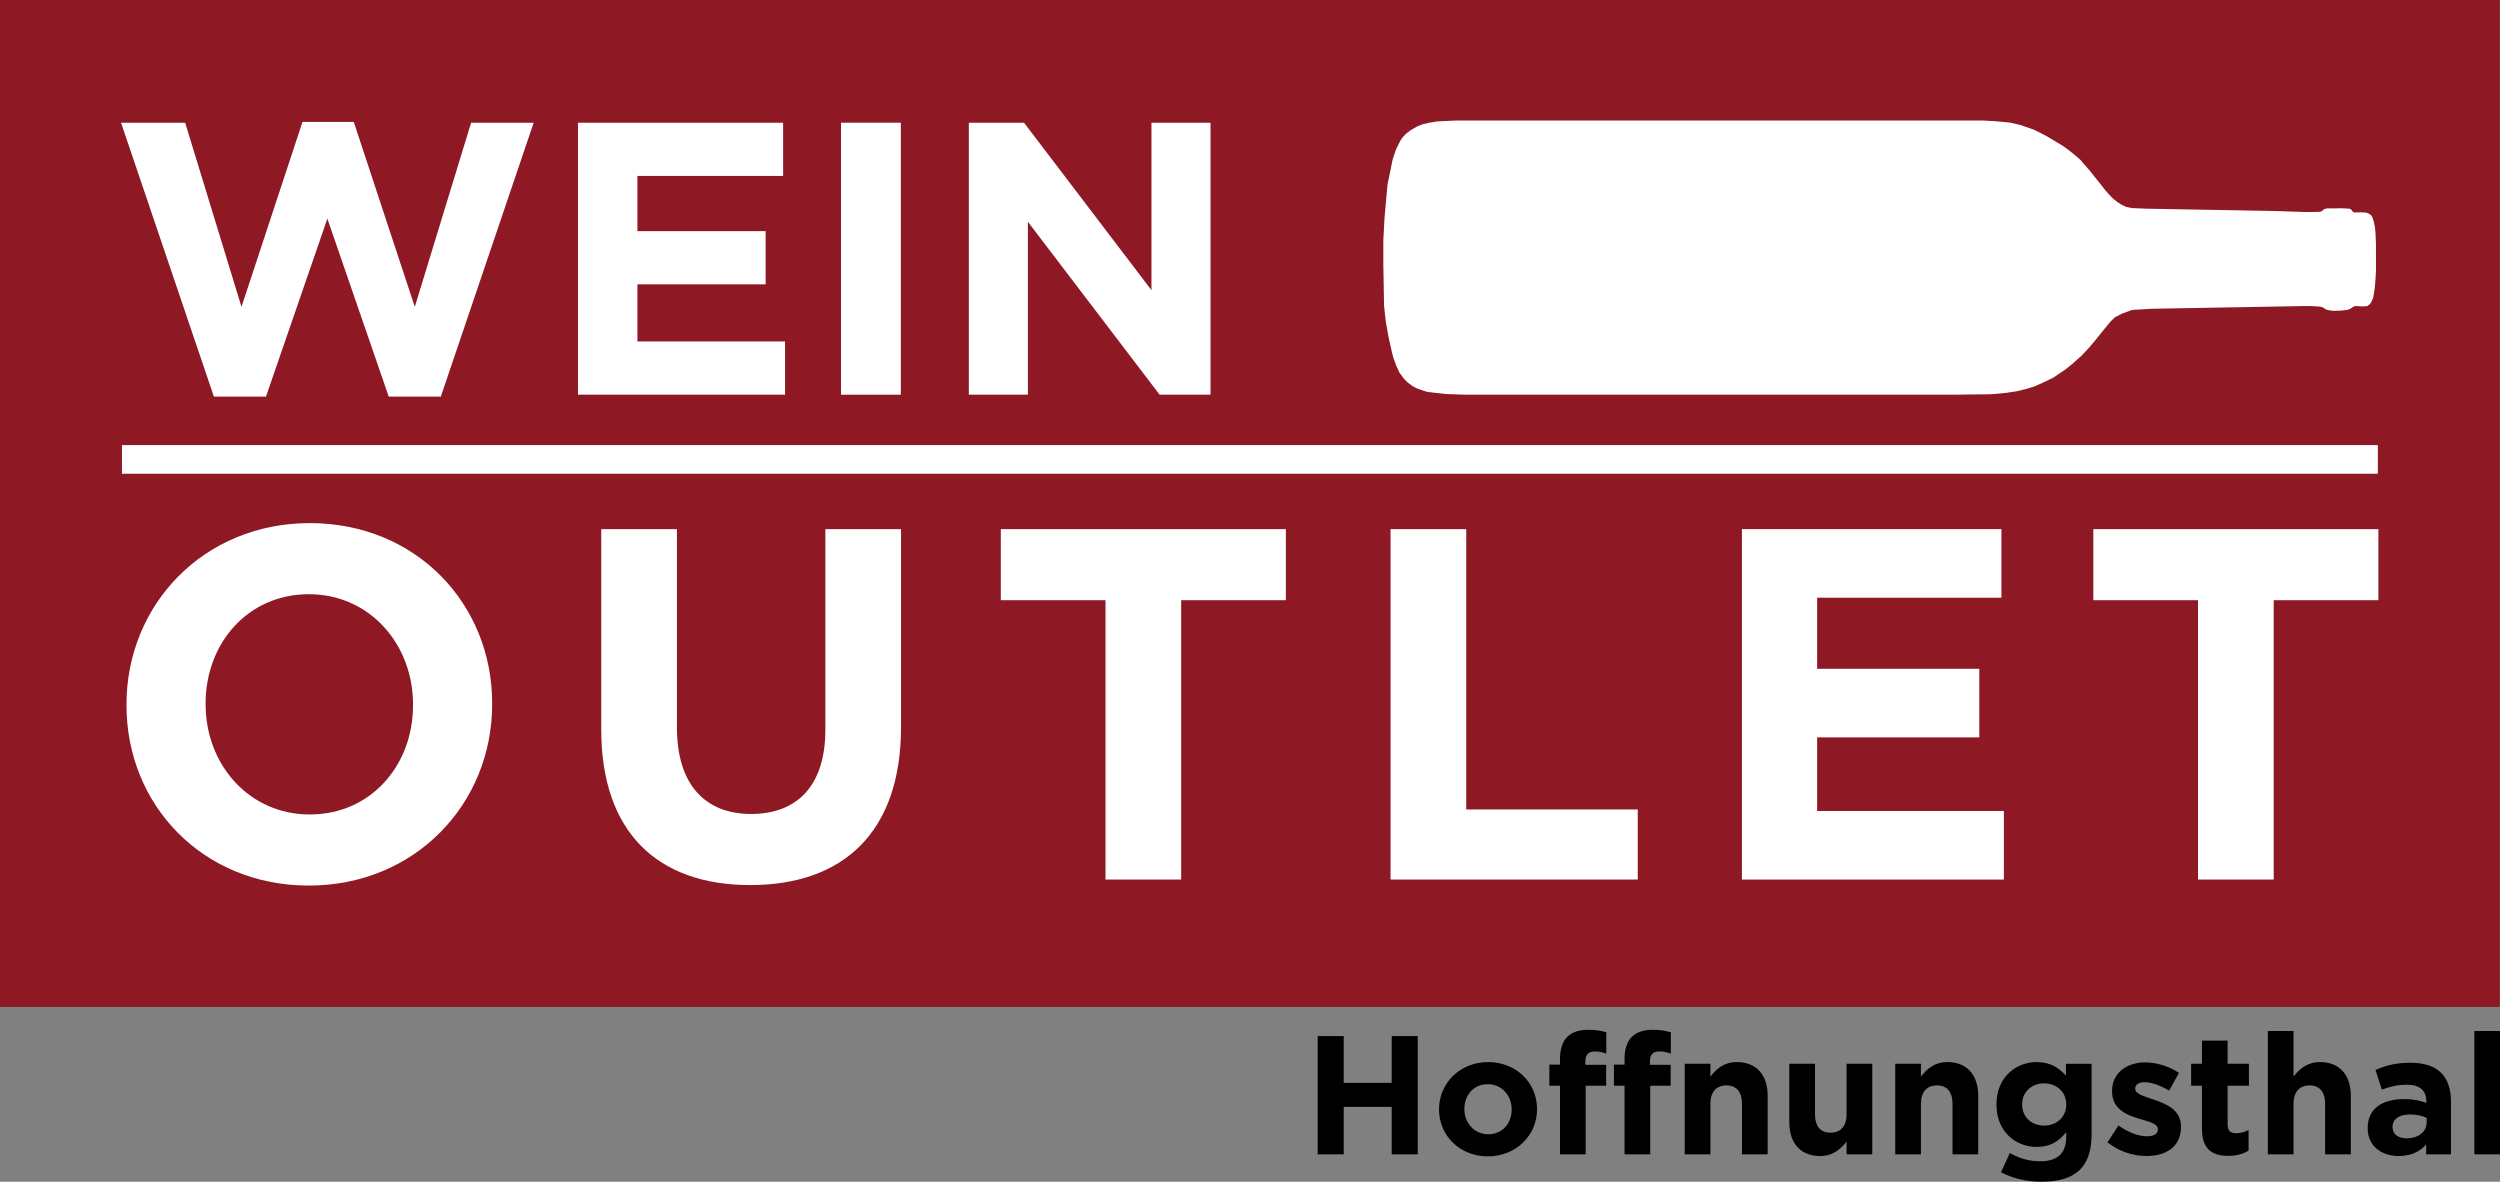 <?xml version="1.0" encoding="utf-8"?>
<!-- Generator: Adobe Illustrator 16.0.0, SVG Export Plug-In . SVG Version: 6.00 Build 0)  -->
<!DOCTYPE svg PUBLIC "-//W3C//DTD SVG 1.1//EN" "http://www.w3.org/Graphics/SVG/1.1/DTD/svg11.dtd">
<svg version="1.1" id="Ebene_1" xmlns="http://www.w3.org/2000/svg" xmlns:xlink="http://www.w3.org/1999/xlink" x="0px" y="0px"
	 width="419.835px" height="198.45px" viewBox="0 0 419.835 198.45" enable-background="new 0 0 419.835 198.45"
	 xml:space="preserve">
<rect x="0" y="0" width="419.835" height="198.45" fill="#808080" stroke="none"/>
<rect fill="#8E1925" width="419.8" height="169.096"/>
<g>
	<path fill="#FFFFFF" d="M20.326,20.606h10.767l9.461,30.929l10.244-31.06h8.613l10.245,31.06l9.461-30.929h10.505L74.027,66.608
		h-8.743l-10.31-29.885l-10.31,29.885h-8.744L20.326,20.606z"/>
	<path fill="#FFFFFF" d="M97.06,20.606h34.452v8.939h-24.469v9.265h21.533v8.939h-21.533v9.592h24.795v8.939H97.06V20.606z"/>
	<path fill="#FFFFFF" d="M141.234,20.606h10.048v45.676h-10.048V20.606z"/>
	<path fill="#FFFFFF" d="M162.701,20.606h9.266l21.402,28.123V20.606h9.918v45.676h-8.548l-22.12-29.037v29.037h-9.918V20.606z"/>
</g>
<g>
	<path fill="#FFFFFF" d="M21.243,118.451v-0.169c0-16.729,12.958-30.434,30.786-30.434s30.621,13.535,30.621,30.266v0.168
		c0,16.73-12.958,30.435-30.786,30.435S21.243,135.18,21.243,118.451z M69.361,118.451v-0.169c0-10.088-7.264-18.495-17.498-18.495
		c-10.234,0-17.333,8.239-17.333,18.327v0.168c0,10.089,7.263,18.496,17.498,18.496S69.361,128.54,69.361,118.451z"/>
	<path fill="#FFFFFF" d="M100.97,122.486V88.857h12.71v33.293c0,9.584,4.704,14.544,12.462,14.544s12.463-4.792,12.463-14.124
		V88.857h12.71v33.208c0,17.824-9.822,26.567-25.338,26.567C110.462,148.632,100.97,139.805,100.97,122.486z"/>
	<path fill="#FFFFFF" d="M185.649,100.795h-17.58V88.857h47.871v11.938H198.36v46.912h-12.71V100.795z"/>
	<path fill="#FFFFFF" d="M233.519,88.857h12.711v47.081h28.805v11.77h-41.516V88.857z"/>
	<path fill="#FFFFFF" d="M292.529,88.857h43.579v11.519h-30.951v11.938h27.236v11.518h-27.236v12.359h31.363v11.518h-43.991V88.857z
		"/>
	<path fill="#FFFFFF" d="M369.12,100.795h-17.58V88.857h47.871v11.938h-17.58v46.912H369.12V100.795z"/>
</g>
<rect x="20.48" y="74.745" fill="#FFFFFF" width="378.839" height="4.811"/>
<polygon fill="#FFFFFF" points="233.716,58.978 233.206,56.708 232.714,53.98 232.433,51.358 232.308,44.425 232.308,40.413 
	232.503,36.665 233.013,30.98 233.875,26.775 234.403,25.173 235.124,23.695 235.476,23.149 236.128,22.446 236.901,21.865 
	237.923,21.267 238.872,20.879 239.999,20.616 241.372,20.387 244.397,20.246 333.071,20.246 334.989,20.352 337.507,20.581 
	339.354,21.003 341.589,21.794 343.489,22.745 344.739,23.484 346.376,24.469 347.378,25.191 348.522,26.106 349.385,26.863 
	350.089,27.69 350.968,28.693 351.989,29.978 352.904,31.122 353.521,31.913 354.276,32.775 354.84,33.338 355.544,33.901 
	356.3,34.394 357.058,34.747 358.007,34.94 360.437,35.045 381.923,35.433 387.202,35.608 389.138,35.591 389.489,35.573 
	389.858,35.503 390.104,35.292 390.334,35.098 390.827,34.993 391.794,34.993 393.114,34.975 394.101,35.01 394.61,35.063 
	394.909,35.239 395.12,35.556 395.349,35.679 396.458,35.661 397.284,35.697 397.726,35.837 398.218,36.154 398.446,36.594 
	398.622,37.14 398.815,38.037 398.921,39.005 399.007,41.046 399.007,45.41 398.921,46.994 398.833,48.032 398.675,49.247 
	398.499,50.126 398.183,50.813 397.919,51.129 397.532,51.411 396.669,51.463 395.755,51.393 395.313,51.446 394.628,51.886 
	394.224,52.027 393.255,52.15 391.847,52.204 391.108,52.098 390.599,51.974 390.212,51.692 389.771,51.517 389.243,51.463 
	388.292,51.411 387.167,51.393 361.386,51.851 358.077,52.044 356.459,52.625 355.228,53.241 354.435,53.98 353.327,55.335 
	351.954,57.042 350.739,58.485 349.544,59.752 347.995,61.125 346.833,62.057 344.827,63.413 343.384,64.117 341.659,64.891 
	340.093,65.366 338.703,65.7 336.837,65.982 334.304,66.21 328.039,66.281 246.192,66.281 242.832,66.175 240.984,65.964 
	239.665,65.805 238.784,65.524 237.94,65.225 237.218,64.838 236.427,64.257 235.74,63.571 235.001,62.55 234.474,61.389 
	233.98,60.069 "/>
<path d="M221.286,173.989h4.371v7.86h8.059v-7.86h4.369v19.864h-4.369v-7.975h-8.059v7.975h-4.371V173.989z M241.661,186.333v-0.057
	c0-4.37,3.518-7.917,8.258-7.917c4.71,0,8.201,3.49,8.201,7.86v0.057c0,4.37-3.52,7.918-8.259,7.918
	C245.151,194.194,241.661,190.703,241.661,186.333z M253.862,186.333v-0.057c0-2.242-1.617-4.199-4.001-4.199
	c-2.469,0-3.944,1.9-3.944,4.143v0.057c0,2.242,1.617,4.2,4.002,4.2C252.388,190.476,253.862,188.575,253.862,186.333z
	 M261.978,182.332h-1.787v-3.547h1.787v-0.965c0-1.675,0.426-2.895,1.221-3.689c0.795-0.794,1.958-1.192,3.49-1.192
	c1.361,0,2.27,0.171,3.064,0.426v3.576c-0.623-0.228-1.221-0.369-1.957-0.369c-0.994,0-1.561,0.511-1.561,1.646v0.596h3.49v3.519
	h-3.434v11.521h-4.314V182.332z M272.817,182.332h-1.787v-3.547h1.787v-0.965c0-1.675,0.426-2.895,1.221-3.689
	c0.795-0.794,1.959-1.192,3.49-1.192c1.363,0,2.271,0.171,3.064,0.426v3.576c-0.623-0.228-1.219-0.369-1.957-0.369
	c-0.994,0-1.561,0.511-1.561,1.646v0.596h3.49v3.519h-3.434v11.521h-4.314V182.332z M282.919,178.642h4.314v2.157
	c0.992-1.277,2.27-2.44,4.455-2.44c3.264,0,5.164,2.156,5.164,5.647v9.847h-4.313v-8.485c0-2.043-0.965-3.093-2.611-3.093
	c-1.646,0-2.695,1.05-2.695,3.093v8.485h-4.314V178.642z M300.485,188.49v-9.848h4.313v8.485c0,2.043,0.965,3.093,2.611,3.093
	s2.695-1.05,2.695-3.093v-8.485h4.314v15.211h-4.314v-2.157c-0.992,1.277-2.27,2.44-4.455,2.44
	C302.386,194.136,300.485,191.98,300.485,188.49z M318.276,178.642h4.314v2.157c0.992-1.277,2.27-2.44,4.455-2.44
	c3.264,0,5.164,2.156,5.164,5.647v9.847h-4.313v-8.485c0-2.043-0.965-3.093-2.611-3.093s-2.695,1.05-2.695,3.093v8.485h-4.314
	V178.642z M336.04,196.861l1.477-3.235c1.561,0.88,3.121,1.391,5.136,1.391c2.952,0,4.342-1.419,4.342-4.143v-0.738
	c-1.276,1.532-2.667,2.469-4.966,2.469c-3.547,0-6.754-2.582-6.754-7.094v-0.057c0-4.541,3.264-7.095,6.754-7.095
	c2.355,0,3.746,0.993,4.909,2.271v-1.987h4.313v11.777c0,2.724-0.652,4.71-1.93,5.987c-1.42,1.419-3.604,2.043-6.555,2.043
	C340.298,198.45,337.97,197.882,336.04,196.861z M346.994,185.51v-0.057c0-2.072-1.618-3.52-3.718-3.52s-3.689,1.447-3.689,3.52
	v0.057c0,2.1,1.59,3.519,3.689,3.519S346.994,187.582,346.994,185.51z M353.917,191.838l1.846-2.838
	c1.645,1.191,3.377,1.816,4.795,1.816c1.248,0,1.816-0.455,1.816-1.136v-0.057c0-0.937-1.476-1.249-3.15-1.759
	c-2.127-0.625-4.539-1.618-4.539-4.569v-0.057c0-3.093,2.496-4.824,5.561-4.824c1.93,0,4.03,0.652,5.676,1.759l-1.646,2.98
	c-1.505-0.88-3.009-1.419-4.114-1.419c-1.051,0-1.59,0.454-1.59,1.05v0.057c0,0.852,1.447,1.248,3.094,1.816
	c2.128,0.709,4.597,1.73,4.597,4.512v0.057c0,3.377-2.526,4.909-5.817,4.909C358.315,194.136,355.933,193.427,353.917,191.838z
	 M369.78,189.54v-7.208h-1.816v-3.689h1.816v-3.888h4.313v3.888h3.576v3.689h-3.576v6.499c0,0.992,0.426,1.475,1.391,1.475
	c0.795,0,1.504-0.198,2.129-0.539v3.463c-0.908,0.539-1.959,0.879-3.406,0.879C371.567,194.108,369.78,193.058,369.78,189.54z
	 M380.847,173.137h4.313v7.662c0.994-1.277,2.271-2.44,4.456-2.44c3.263,0,5.165,2.156,5.165,5.647v9.847h-4.314v-8.485
	c0-2.043-0.965-3.093-2.609-3.093c-1.646,0-2.697,1.05-2.697,3.093v8.485h-4.313V173.137z M397.616,189.483v-0.057
	c0-3.32,2.526-4.854,6.131-4.854c1.531,0,2.639,0.256,3.717,0.625v-0.256c0-1.787-1.107-2.781-3.264-2.781
	c-1.646,0-2.809,0.313-4.199,0.823l-1.078-3.292c1.674-0.737,3.32-1.22,5.902-1.22c2.355,0,4.058,0.624,5.137,1.702
	c1.135,1.136,1.645,2.81,1.645,4.854v8.825h-4.171v-1.646c-1.05,1.164-2.497,1.93-4.597,1.93
	C399.972,194.136,397.616,192.491,397.616,189.483z M407.521,188.49v-0.767c-0.738-0.34-1.703-0.567-2.752-0.567
	c-1.846,0-2.98,0.737-2.98,2.1v0.057c0,1.164,0.965,1.845,2.355,1.845C406.159,191.157,407.521,190.05,407.521,188.49z
	 M415.522,173.137h4.313v20.716h-4.313V173.137z"/>
</svg>
